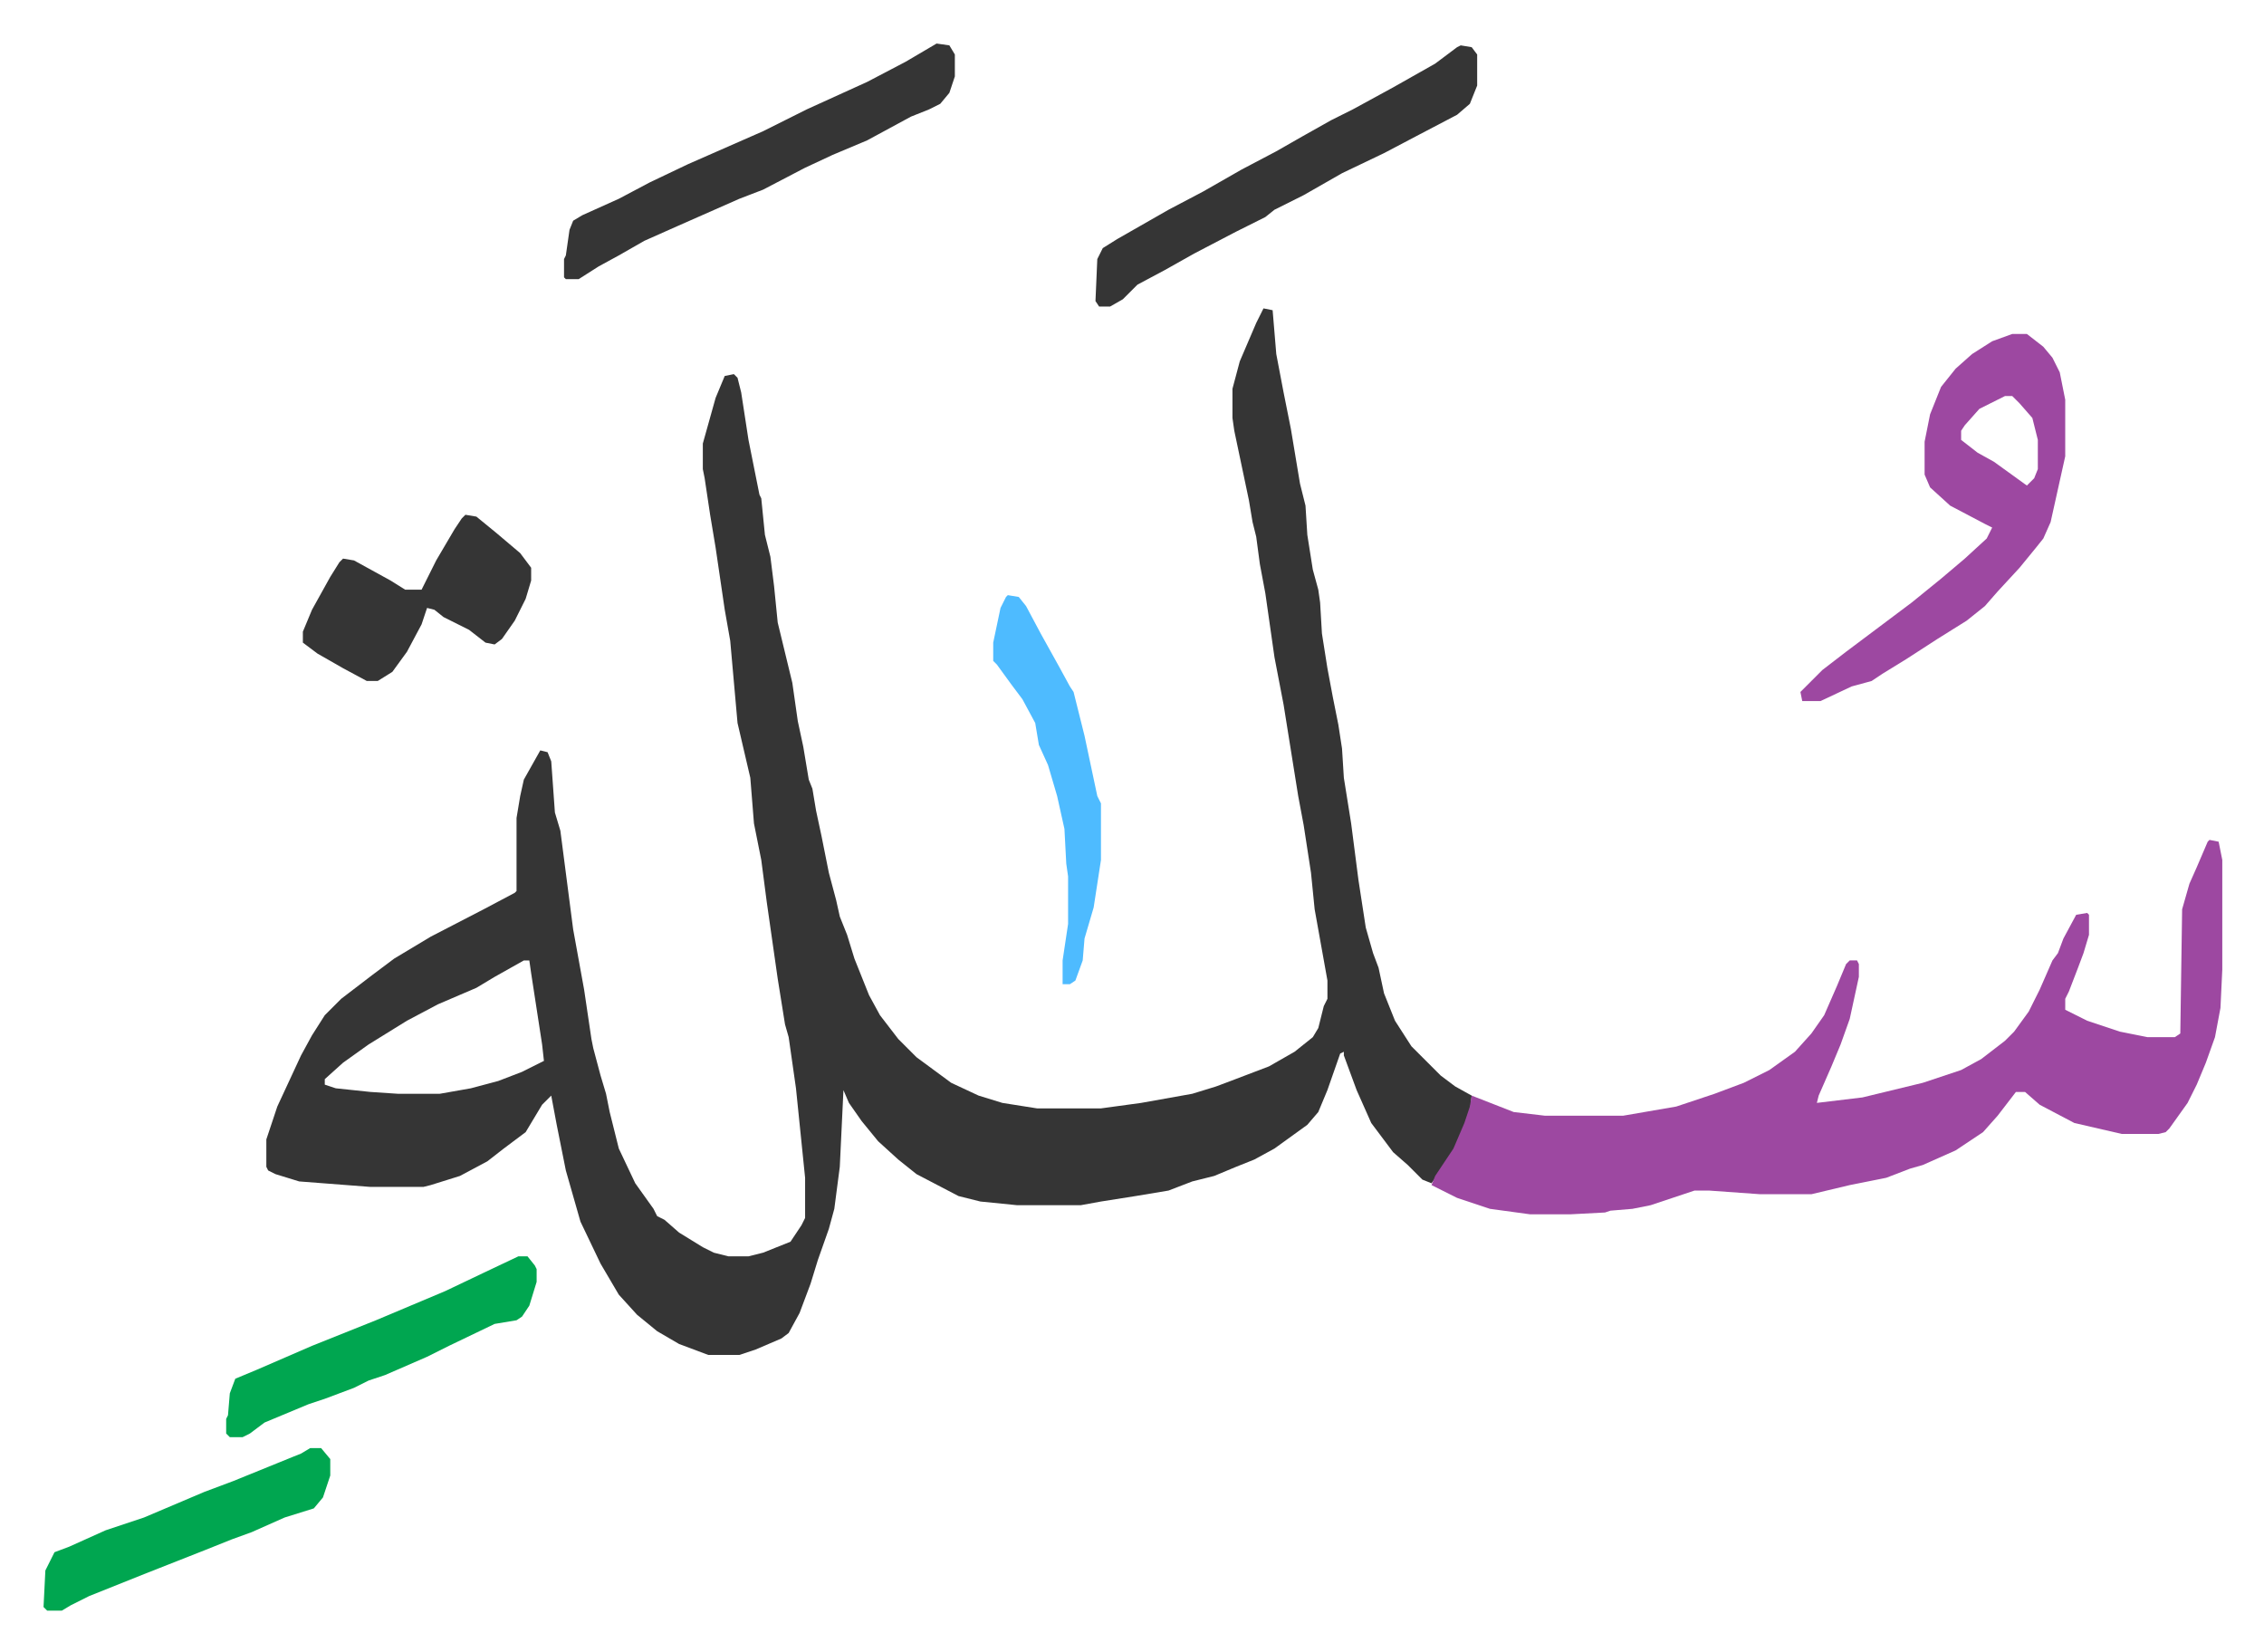 <svg xmlns="http://www.w3.org/2000/svg" role="img" viewBox="-23.84 296.16 1239.68 904.68"><path fill="#353535" id="rule_normal" d="M668 465l5 1 2 24 4 21 4 20 5 30 3 12 1 16 3 19 3 11 1 7 1 17 3 19 3 16 3 15 2 13 1 16 4 25 4 31 4 26 4 14 3 8 3 14 6 15 9 14 16 16 8 6 9 5-1 9-6 16-9 15-6 8-5-2-8-8-8-7-12-16-8-18-7-19v-2l-2 1-7 20-5 12-6 7-18 13-11 6-10 4-12 5-12 3-13 5-18 3-19 3-11 2h-35l-20-2-12-3-23-12-10-8-11-10-9-11-7-10-3-7-2 42-3 23-3 11-6 17-4 13-6 16-6 11-4 3-14 6-9 3h-17l-16-6-12-7-11-9-10-11-10-17-11-23-8-28-5-25-3-16-5 5-9 15-12 9-9 7-15 8-16 5-4 1h-29l-39-3-13-4-4-2-1-2v-15l6-18 13-28 6-11 7-11 9-9 17-13 12-9 20-12 29-15 17-9 1-1v-40l2-12 2-9 9-16 4 1 2 5 2 28 3 10 7 54 6 33 4 27 1 5 4 15 3 10 2 10 5 20 9 19 10 14 2 4 4 2 8 7 13 8 6 3 8 2h11l8-2 15-6 6-9 2-4v-22l-5-49-4-28-2-7-4-25-6-42-3-23-4-20-2-25-7-30-4-45-3-17-5-34-3-18-3-20-1-5v-14l7-25 5-12 5-1 2 2 2 8 4 26 6 30 1 2 2 20 3 12 2 16 2 20 8 33 3 21 3 14 3 18 2 5 2 12 3 14 4 20 4 15 2 9 4 10 4 13 4 10 4 10 6 11 10 13 10 10 19 14 15 7 13 4 19 3h35l22-3 28-5 13-4 8-3 21-8 14-8 10-8 3-5 3-12 2-4v-10l-7-39-2-20-4-26-3-16-8-50-5-26-5-35-3-16-2-15-2-8-2-12-8-38-1-7v-16l4-15 9-21zM263 822l-16 9-10 6-21 9-17 9-21 13-14 10-10 9v3l6 2 19 2 15 1h23l17-3 15-4 13-5 12-6-1-9-6-39-1-7z"/><path fill="#9d48a1" id="rule_ikhfa" d="M1186 756l5 1 2 10v60l-1 21-3 16-5 14-5 12-5 10-10 14-2 2-4 1h-20l-26-6-19-10-8-7h-5l-10 13-8 9-15 10-18 8-7 2-13 5-20 4-21 5h-28l-28-2h-8l-24 8-10 2-12 1-3 1-19 1h-22l-22-3-18-6-14-7 2-5 10-15 6-14 3-9 1-6 23 9 17 2h43l29-5 21-7 16-6 14-7 14-10 9-10 7-10 7-16 5-12 2-2h4l1 2v7l-5 23-5 14-5 12-7 16-1 4 25-3 33-8 21-7 11-6 13-10 5-5 8-11 6-12 7-16 3-4 3-8 7-13 6-1 1 1v11l-3 10-3 8-5 13-2 4v6l12 6 18 6 15 3h15l3-2 1-68 4-14 4-9 6-14zm-108-277h8l9 7 5 6 4 8 3 15v31l-4 18-4 18-4 9-4 5-9 11-12 13-7 8-10 8-16 10-17 11-13 8-6 4-11 3-17 8h-10l-1-5 5-5 7-7 13-10 16-12 20-15 16-13 13-11 12-11 3-6-4-2-19-10-11-10-3-7v-18l3-15 6-15 8-10 9-8 11-7zm-4 34l-14 7-8 9-2 3v5l9 7 9 5 18 13 4-4 2-5v-16l-3-12-7-8-4-4z"/><path fill="#353535" id="rule_normal" d="M776 321l6 1 3 4v17l-4 10-7 6-21 11-19 10-23 11-21 12-16 8-5 4-16 8-23 12-16 9-15 8-8 8-7 4h-6l-2-3 1-23 3-6 8-5 28-16 19-10 21-12 19-10 14-8 16-9 12-6 22-12 23-13 12-9zm-287-1l7 1 3 5v12l-3 9-5 6-6 3-10 4-24 13-19 8-15 7-23 12-13 5-34 15-18 8-14 8-11 6-11 7h-7l-1-1v-10l1-2 2-14 2-5 5-3 20-9 17-9 21-10 41-18 24-12 33-15 21-11zM231 578l6 1 11 9 13 11 6 8v7l-3 10-6 12-7 10-4 3-5-1-9-7-14-7-5-4-4-1-3 9-8 15-8 11-8 5h-6l-13-7-14-8-8-6v-6l5-12 10-18 5-8 2-2 6 1 20 11 8 5h9l8-16 10-17 4-6z"/><path fill="#00a650" id="rule_idgham_with_ghunnah" d="M260 984h5l4 5 1 2v7l-4 13-4 6-3 2-12 2-25 12-12 6-23 10-9 3-8 4-16 6-9 3-24 10-8 6-4 2h-7l-2-2v-8l1-2 1-12 3-8 12-5 30-13 35-14 38-16 21-10zm-114 105h6l5 6v9l-4 12-5 6-16 5-18 8-11 4-15 6-33 13-30 12-10 5-5 3H2l-2-2 1-20 5-10 8-3 20-9 21-7 33-14 16-6 32-13 5-2z"/><path fill="#4ebbff" id="rule_madd_normal_2_vowels" d="M528 622l6 1 4 5 8 15 10 18 6 11 2 3 6 24 7 33 2 4v31l-4 26-5 17-1 12-4 11-3 2h-4v-13l3-20v-26l-1-7-1-19-4-18-5-17-5-11-2-12-7-13-6-8-8-11-2-2v-10l4-19 3-6z"/></svg>
